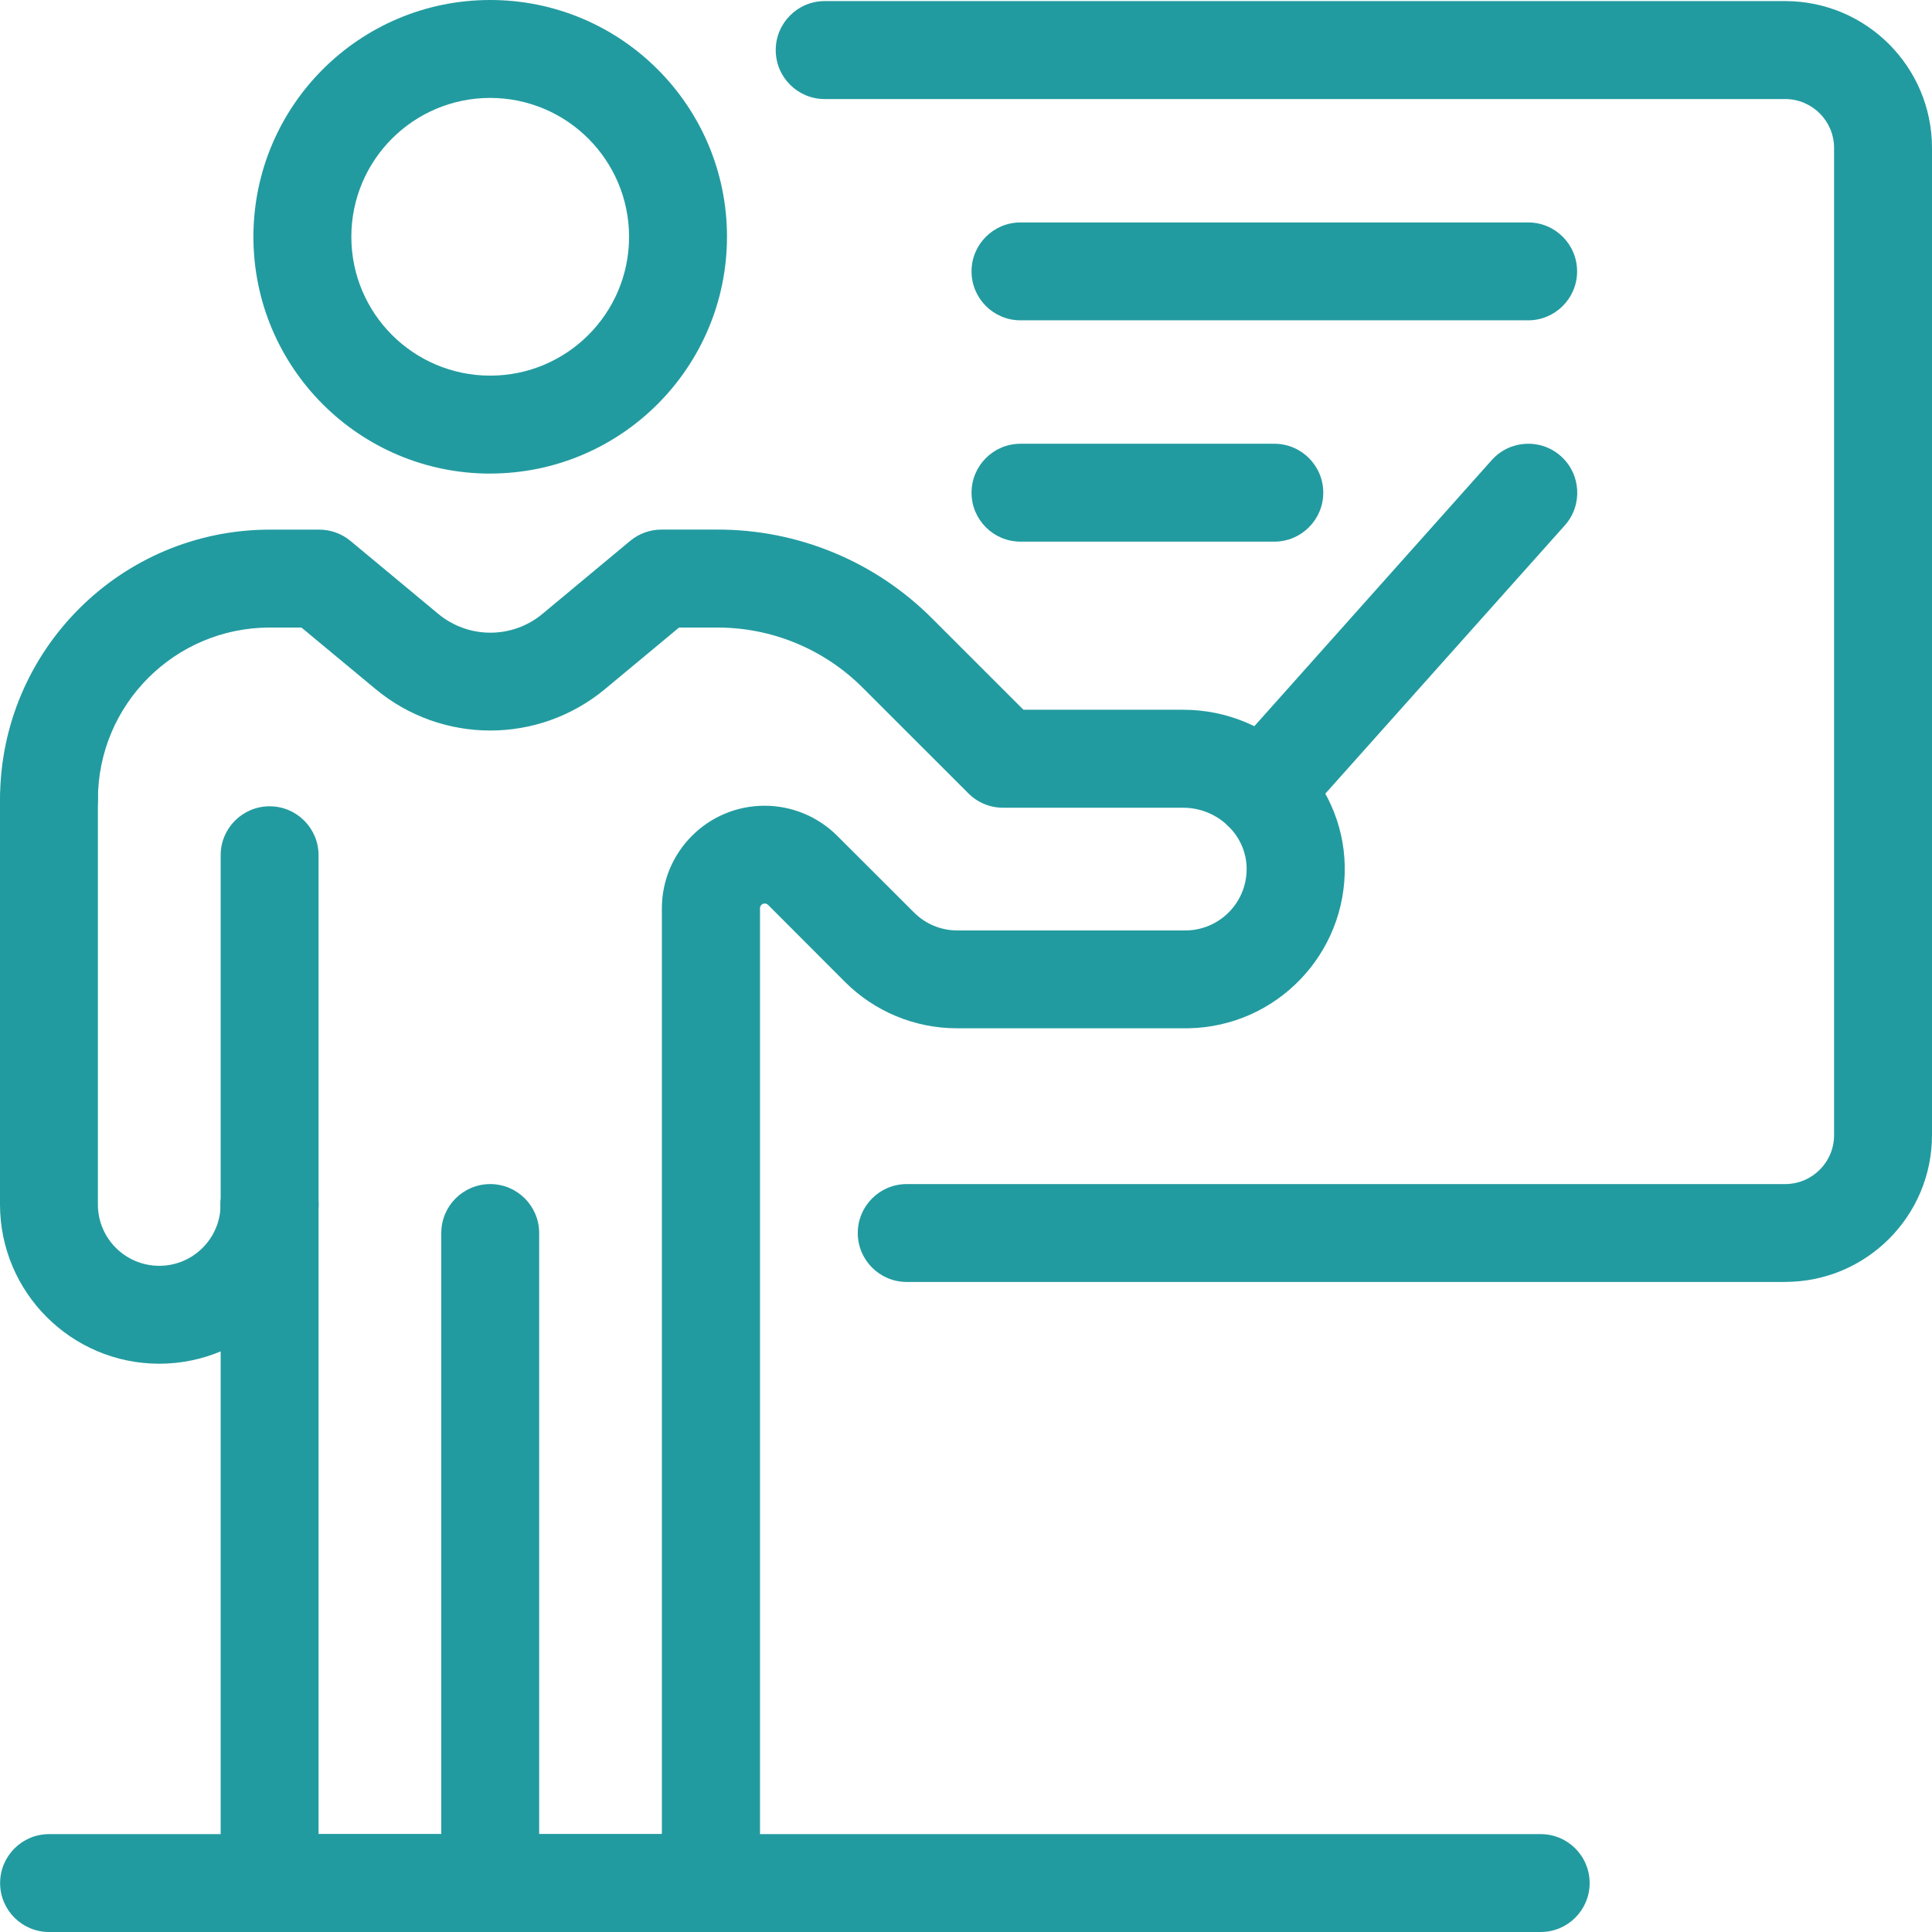 <svg width="89" height="89" viewBox="0 0 89 89" fill="none" xmlns="http://www.w3.org/2000/svg">
<g clip-path="url(#clip0_396_4912)">
<path d="M12.42 57.739C11.174 57.739 10.165 56.729 10.165 55.485V39.397C10.165 38.151 11.175 37.143 12.42 37.143C13.665 37.143 14.675 38.153 14.675 39.397V55.485C14.675 56.731 13.665 57.739 12.42 57.739Z" fill="#229BA0"/>
<path d="M22.582 21.817C16.557 21.817 11.674 16.932 11.674 10.909C11.674 4.884 16.557 0 22.582 0C28.607 0 33.49 4.884 33.49 10.908C33.483 16.929 28.603 21.81 22.582 21.815V21.817ZM22.582 4.511C19.048 4.511 16.185 7.375 16.185 10.908C16.185 14.441 19.05 17.304 22.582 17.304C26.114 17.304 28.979 14.44 28.979 10.908C28.975 7.375 26.113 4.514 22.582 4.511Z" fill="#229BA0"/>
<path d="M58.147 38.69C56.901 38.69 55.891 37.682 55.891 36.435C55.891 35.881 56.094 35.344 56.465 34.93L68.72 21.194C69.55 20.265 70.978 20.184 71.906 21.015C72.834 21.846 72.916 23.273 72.085 24.202L59.83 37.93C59.402 38.412 58.791 38.688 58.146 38.69H58.147Z" fill="#229BA0"/>
<path d="M82.234 59.055H41.769C40.523 59.055 39.514 58.045 39.514 56.801C39.514 55.556 40.524 54.546 41.769 54.546H82.234C83.481 54.546 84.489 53.536 84.489 52.292V6.817C84.489 5.571 83.479 4.563 82.234 4.563H37.99C36.744 4.563 35.735 3.553 35.735 2.308C35.735 1.064 36.744 0.05 37.99 0.05H82.234C85.972 0.05 89 3.08 89 6.816V52.288C89 56.026 85.97 59.053 82.234 59.053V59.055Z" fill="#229BA0"/>
<path d="M22.582 89H12.42C11.174 89 10.165 87.99 10.165 86.746V55.485C10.165 54.239 11.175 53.23 12.42 53.23C13.665 53.23 14.675 54.24 14.675 55.485V84.489H22.582C23.828 84.489 24.837 85.499 24.837 86.744C24.837 87.988 23.827 88.998 22.582 88.998V89Z" fill="#229BA0"/>
<path d="M32.746 89H22.582C21.336 89 20.328 87.99 20.328 86.746V56.801C20.328 55.554 21.338 54.546 22.582 54.546C23.827 54.546 24.837 55.556 24.837 56.801V84.491H30.49V41.85C30.49 39.237 32.607 37.118 35.221 37.117C36.476 37.117 37.681 37.616 38.569 38.504L42.105 42.034C42.633 42.566 43.353 42.863 44.104 42.862H54.6C56.161 42.862 57.426 41.596 57.428 40.035C57.428 40.016 57.428 39.995 57.428 39.976C57.397 38.45 56.084 37.209 54.502 37.209H46.204C45.606 37.209 45.032 36.971 44.61 36.547L39.755 31.694C37.976 29.905 35.553 28.902 33.031 28.909H31.281L27.872 31.742C24.807 34.289 20.364 34.289 17.3 31.742L13.887 28.909H12.42C8.054 28.914 4.516 32.451 4.511 36.818C4.511 38.064 3.501 39.072 2.256 39.072C1.012 39.072 0.002 38.062 0.002 36.818C0.009 29.962 5.566 24.407 12.422 24.398H14.704C15.231 24.398 15.742 24.582 16.147 24.919L20.183 28.274C21.578 29.436 23.601 29.436 24.995 28.274L29.028 24.918C29.433 24.581 29.942 24.396 30.471 24.396H33.038C36.758 24.386 40.328 25.865 42.951 28.502L47.146 32.696H54.513C58.533 32.696 61.867 35.921 61.947 39.884C62.029 43.936 58.812 47.287 54.76 47.369C54.709 47.369 54.66 47.369 54.61 47.369H44.1C42.154 47.374 40.285 46.601 38.913 45.221L35.385 41.687C35.326 41.627 35.24 41.607 35.16 41.631C35.07 41.662 35.009 41.746 35.011 41.841V86.737C35.013 87.983 34.006 88.995 32.76 88.996C32.756 88.996 32.755 88.996 32.751 88.996L32.746 89Z" fill="#229BA0"/>
<path d="M7.337 62.822C3.287 62.819 0.003 59.535 0 55.485V36.816C0 35.57 1.01 34.562 2.255 34.562C3.499 34.562 4.509 35.572 4.509 36.816V55.485C4.509 57.046 5.775 58.311 7.336 58.311C8.897 58.311 10.162 57.046 10.162 55.485C10.162 54.239 11.172 53.23 12.416 53.23C13.661 53.23 14.671 54.24 14.671 55.485C14.668 59.535 11.384 62.819 7.334 62.822H7.337Z" fill="#229BA0"/>
<path d="M70.974 89H2.26C1.014 89 0.005 87.99 0.005 86.746C0.005 85.501 1.015 84.491 2.26 84.491H70.974C72.221 84.491 73.229 85.501 73.229 86.746C73.229 87.99 72.219 89 70.974 89Z" fill="#229BA0"/>
<path d="M58.703 24.951H47.01C45.764 24.951 44.755 23.941 44.755 22.696C44.755 21.452 45.765 20.442 47.01 20.442H58.703C59.95 20.442 60.958 21.452 60.958 22.696C60.958 23.941 59.948 24.951 58.703 24.951Z" fill="#229BA0"/>
<path d="M70.397 14.756H47.01C45.764 14.756 44.755 13.746 44.755 12.502C44.755 11.257 45.765 10.247 47.01 10.247H70.397C71.643 10.247 72.651 11.257 72.651 12.502C72.651 13.746 71.641 14.756 70.397 14.756Z" fill="#229BA0"/>
</g>
<defs>
<clipPath id="clip0_396_4912">
<rect width="89" height="89" fill="white"/>
</clipPath>
</defs>
</svg>
